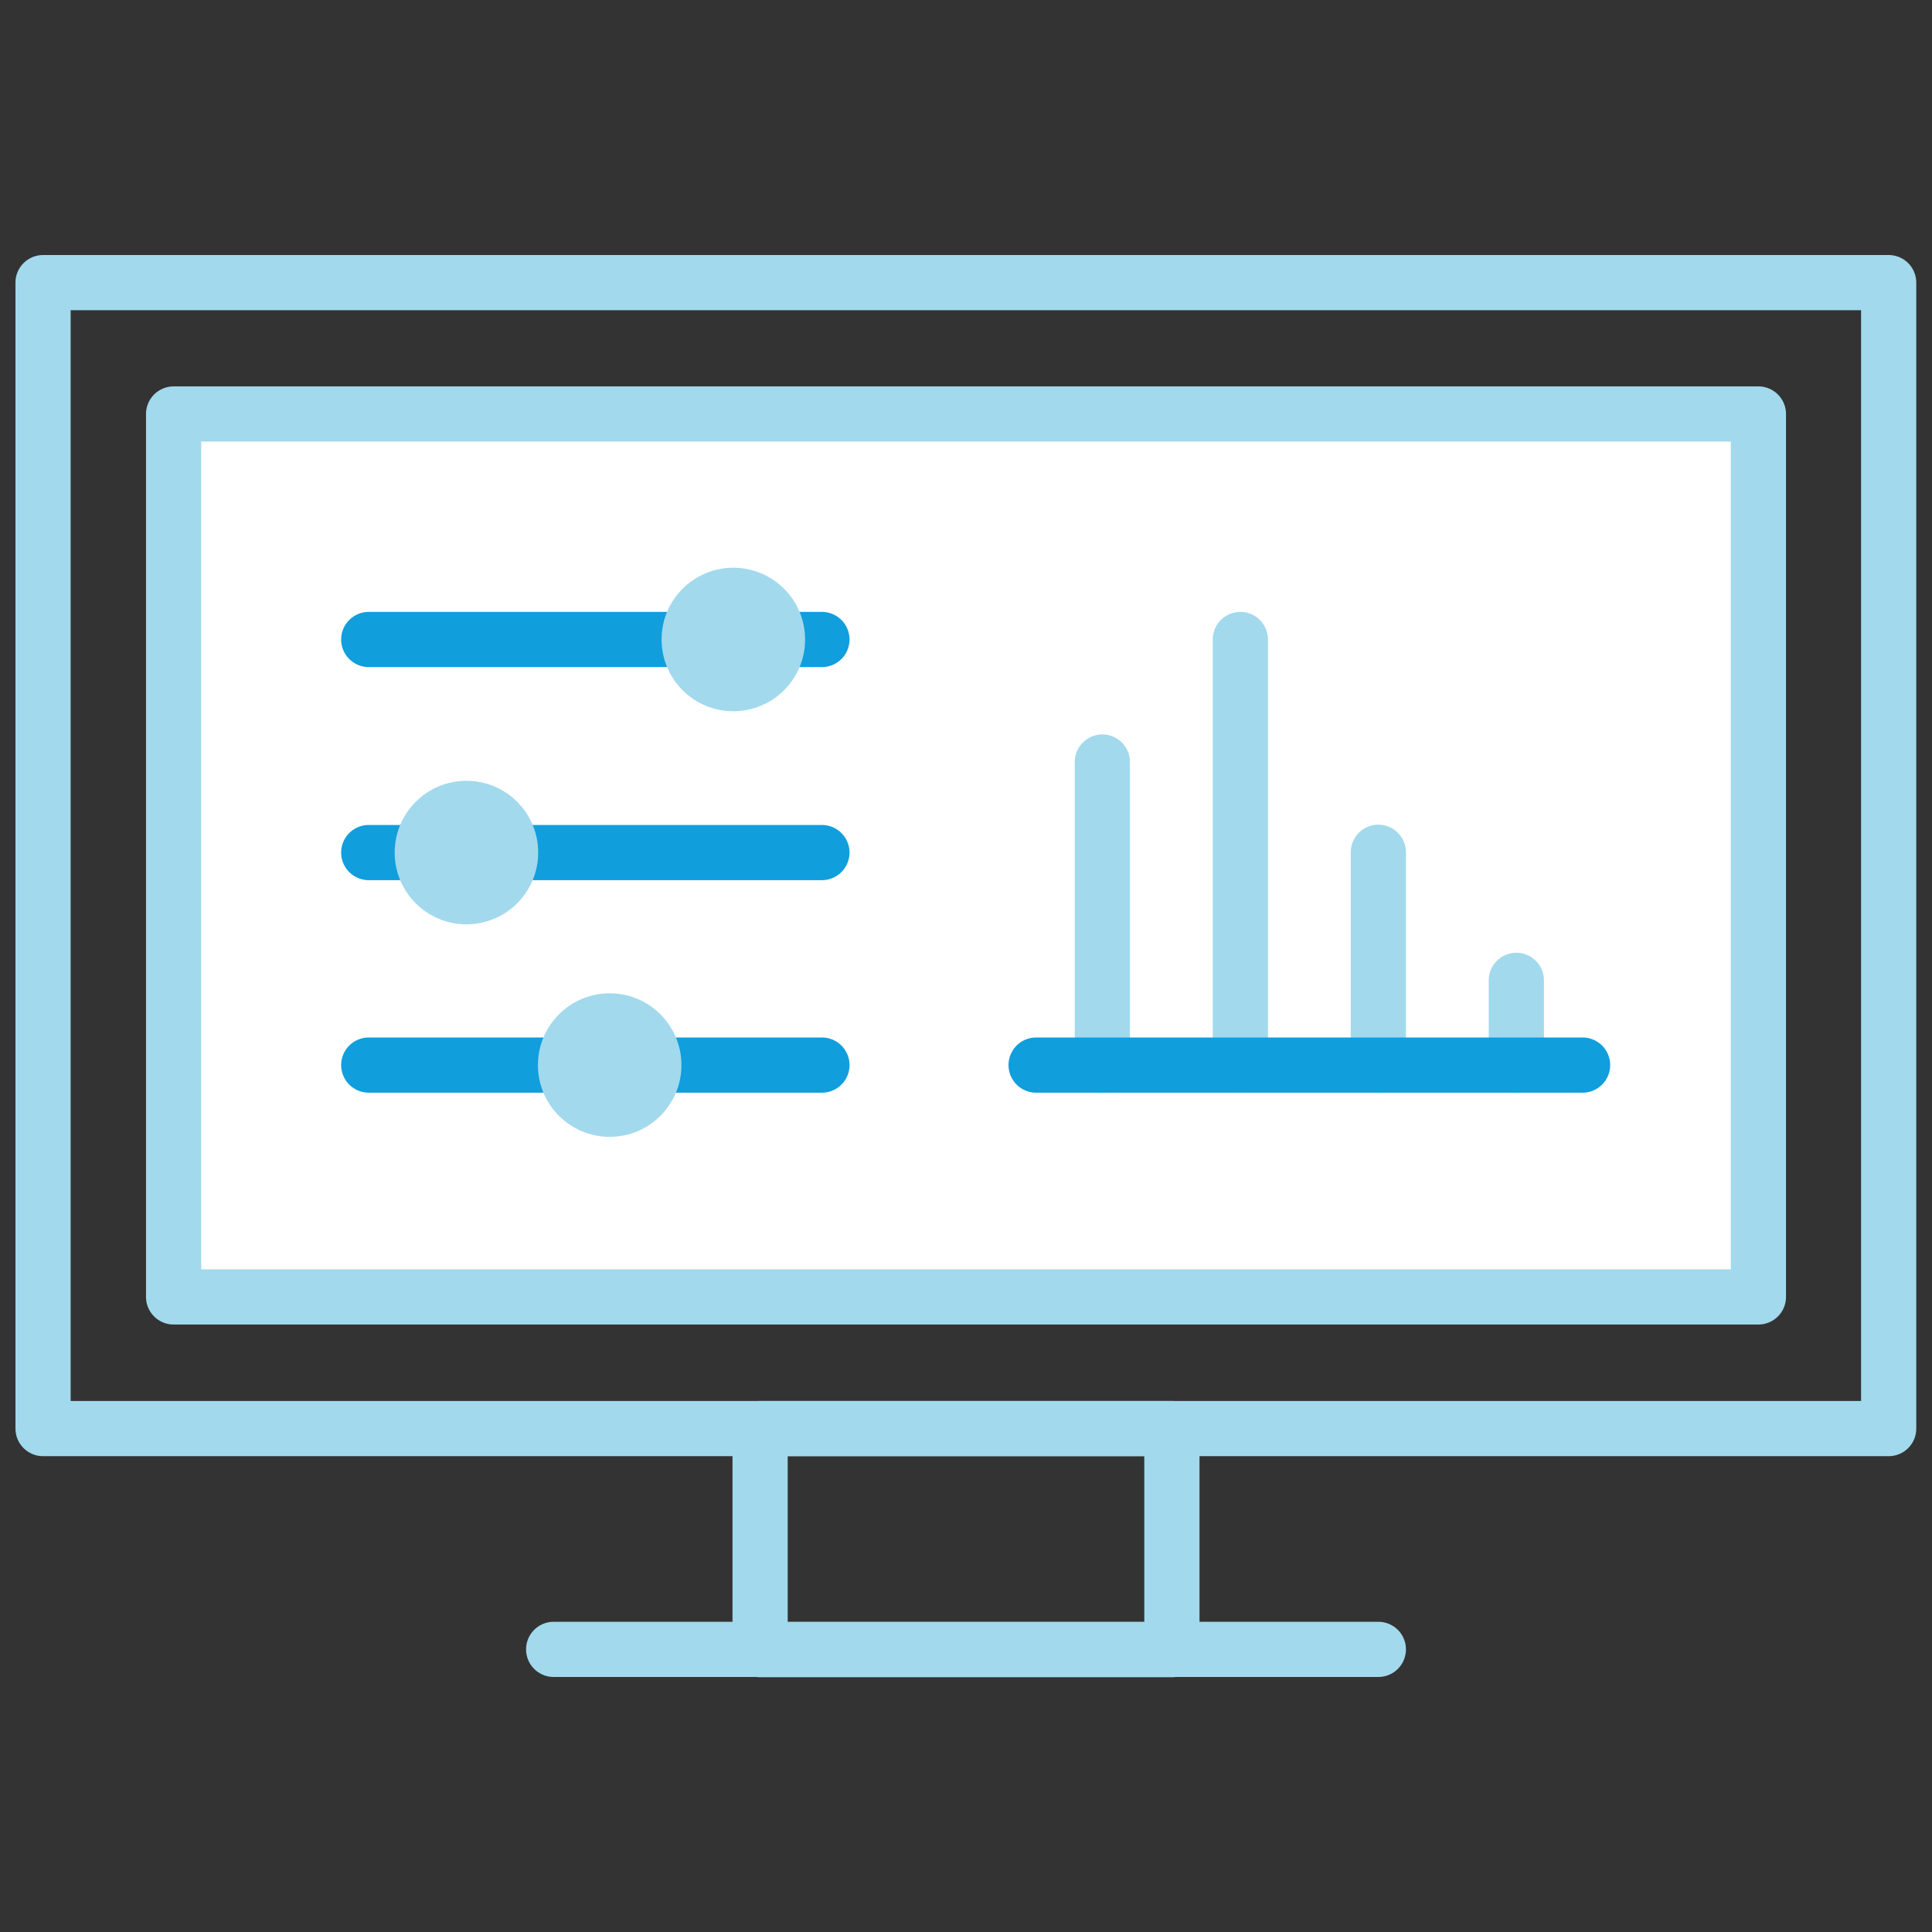 <svg id="Calque_1" data-name="Calque 1" xmlns="http://www.w3.org/2000/svg" xmlns:xlink="http://www.w3.org/1999/xlink" viewBox="0 0 70 70"><rect x="0" y="0" width="70" height="70" fill="#333333" stroke="none"/><defs><style>.cls-1,.cls-3,.cls-5{fill:none;}.cls-2{clip-path:url(#clip-path);}.cls-3{stroke:#a2d9ed;}.cls-3,.cls-5{stroke-linecap:round;stroke-linejoin:round;stroke-width:2px;}.cls-4{fill:#fff;}.cls-5{stroke:#109edd;}.cls-6{fill:#a2d9ed;}</style><clipPath id="clip-path"><rect class="cls-1" width="70" height="70"/></clipPath></defs><g class="cls-2"><rect class="cls-3" x="1.56" y="10.24" width="66.87" height="41.52"/></g><rect class="cls-4" x="6.29" y="15" width="57.42" height="31.99"/><rect class="cls-3" x="6.29" y="15" width="57.42" height="31.99"/><rect class="cls-3" x="27.54" y="51.76" width="14.92" height="8.01"/><line class="cls-3" x1="49.94" y1="59.76" x2="20.06" y2="59.76"/><line class="cls-5" x1="13.36" y1="23.17" x2="29.78" y2="23.17"/><line class="cls-5" x1="13.36" y1="30.89" x2="29.78" y2="30.89"/><line class="cls-5" x1="13.36" y1="38.59" x2="29.78" y2="38.59"/><circle class="cls-6" cx="26.57" cy="23.17" r="2.6"/><circle class="cls-6" cx="16.9" cy="30.89" r="2.6"/><circle class="cls-6" cx="22.09" cy="38.59" r="2.6"/><line class="cls-3" x1="39.94" y1="38.59" x2="39.94" y2="27.61"/><line class="cls-3" x1="44.94" y1="38.59" x2="44.94" y2="23.17"/><line class="cls-3" x1="49.94" y1="38.59" x2="49.94" y2="30.88"/><line class="cls-3" x1="54.94" y1="38.59" x2="54.94" y2="35.52"/><line class="cls-5" x1="37.54" y1="38.59" x2="57.34" y2="38.59"/></svg>